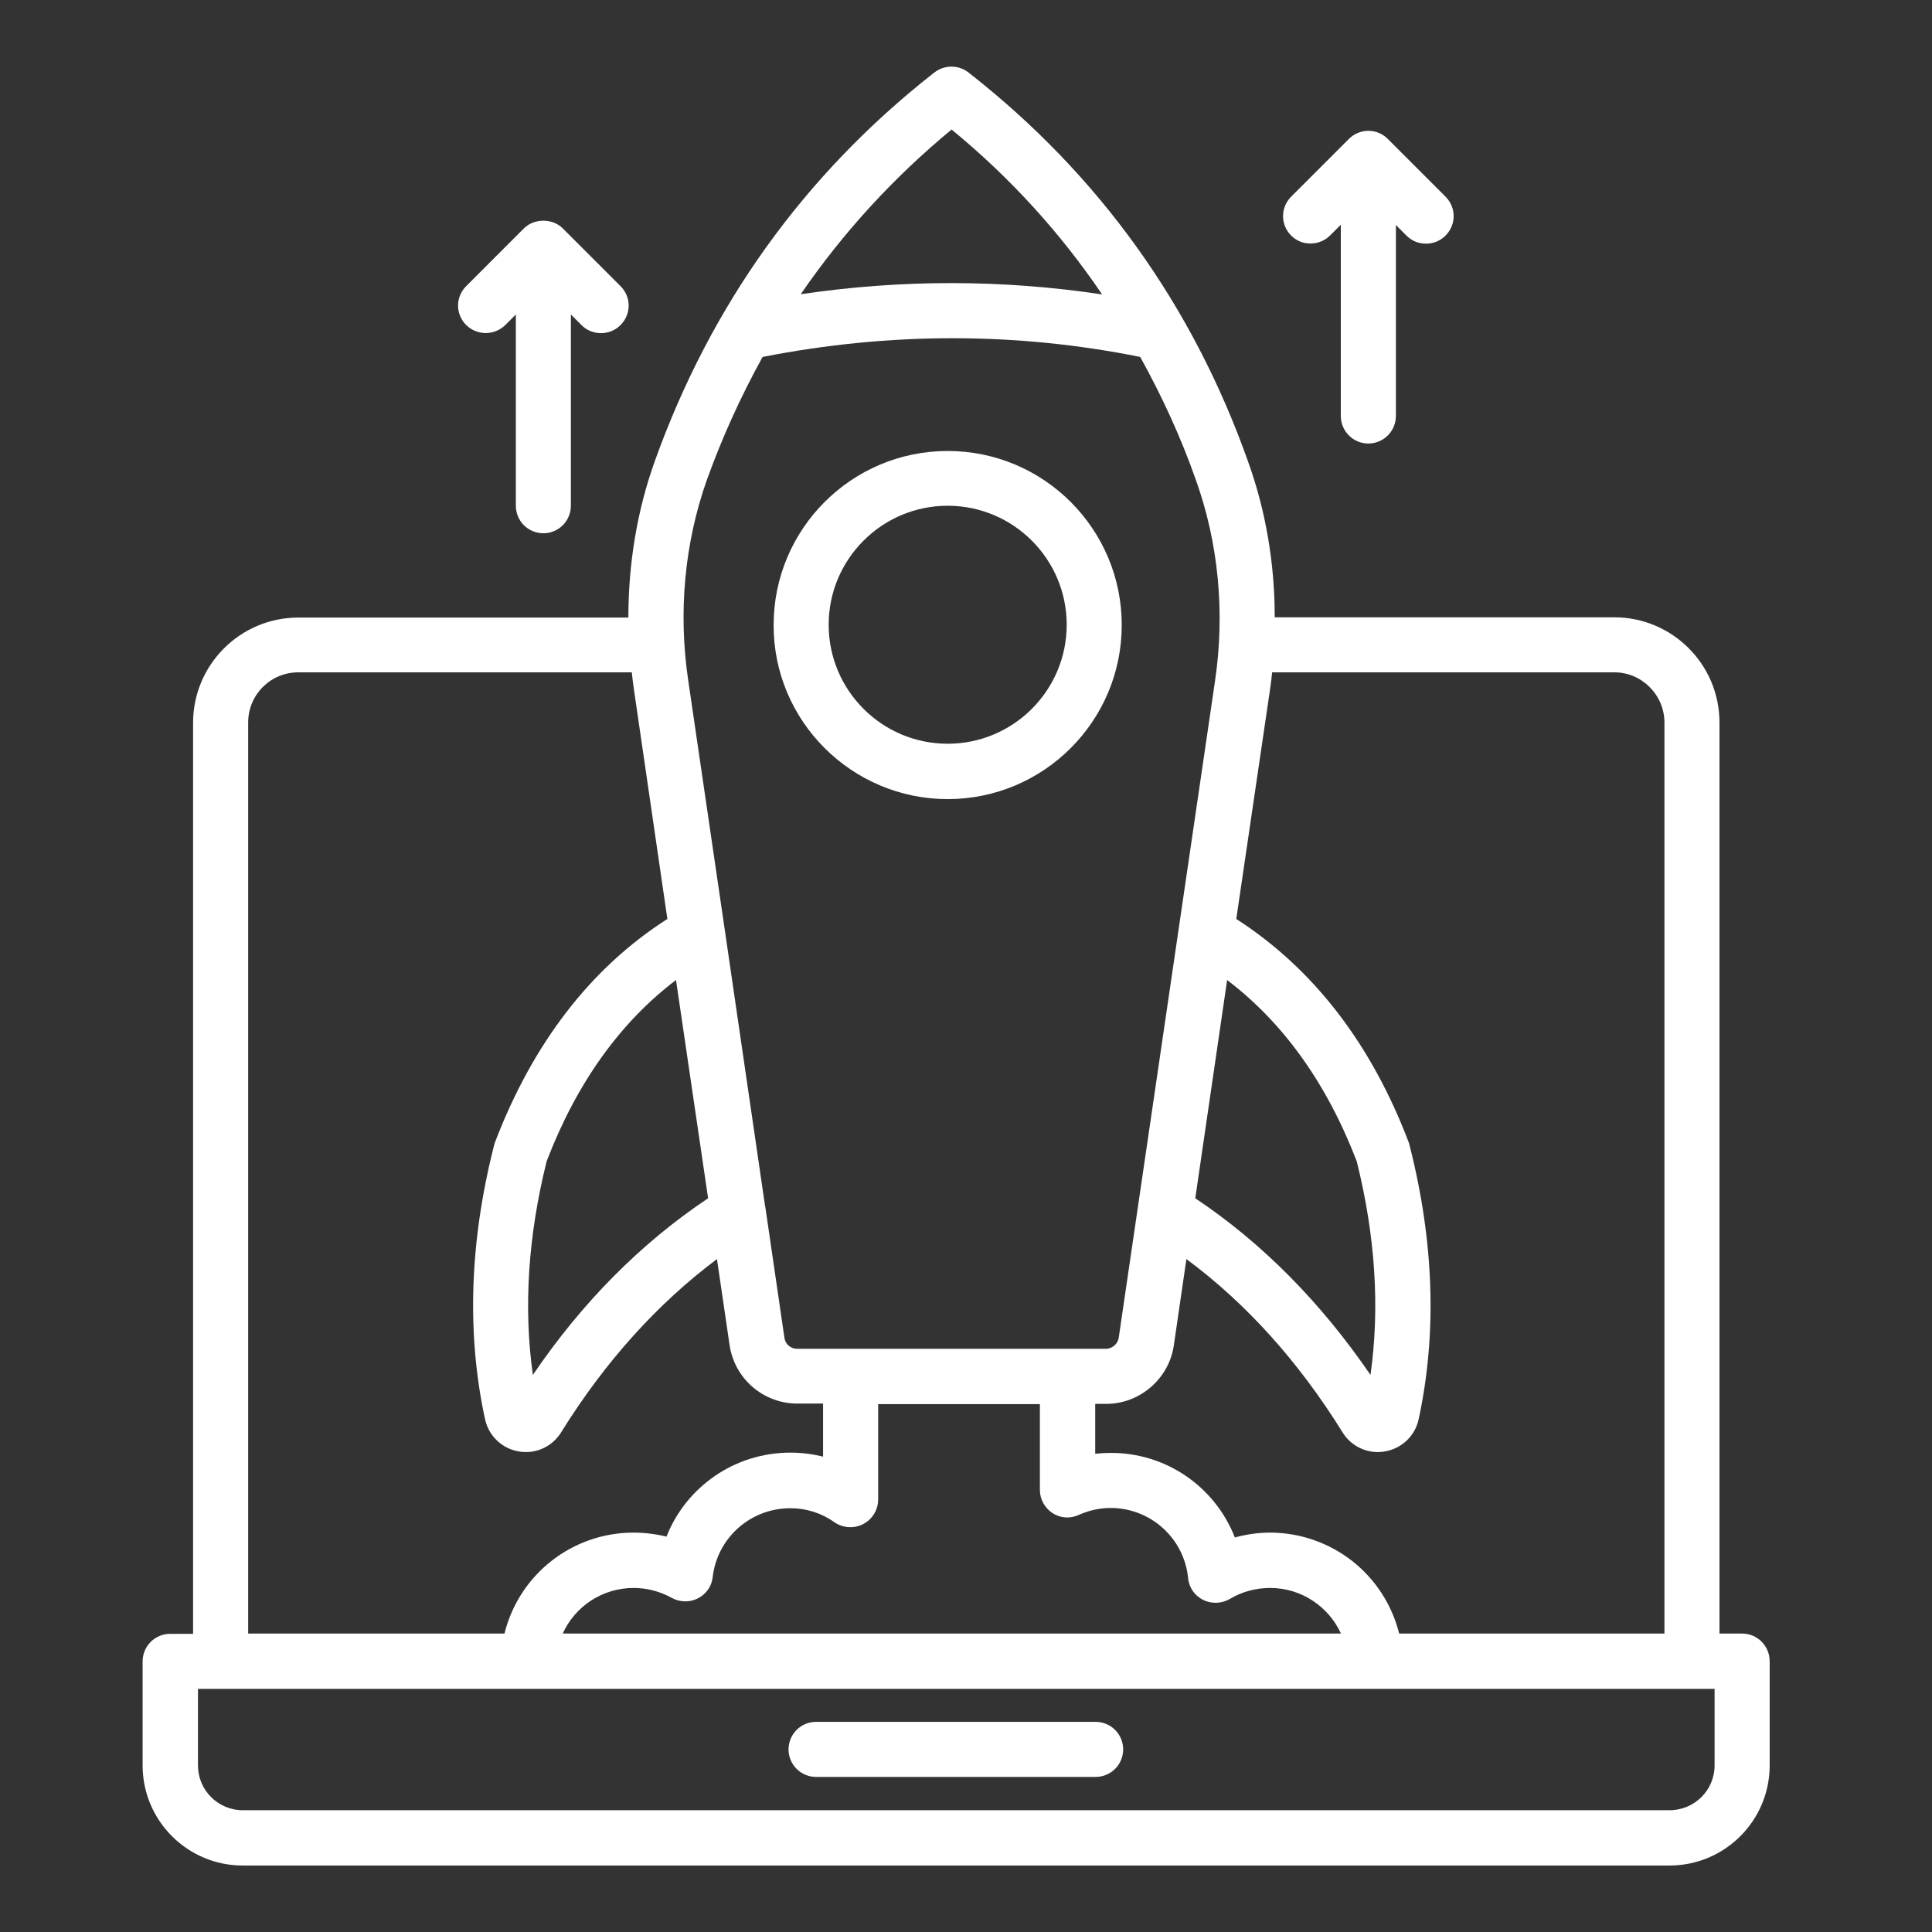<svg width="49" height="49" viewBox="0 0 49 49" fill="none" xmlns="http://www.w3.org/2000/svg">
<rect x="0" y="0" width="49" height="49" fill="#333333" stroke="none"/>
<path d="M44.184 41.431H43.61V18.325C43.61 16.849 42.41 15.656 40.941 15.656H32.33C32.33 14.296 32.105 12.958 31.654 11.707C30.25 7.743 27.872 4.434 24.599 1.867C24.474 1.757 24.315 1.694 24.148 1.69C23.982 1.686 23.82 1.741 23.69 1.845C23.683 1.853 23.668 1.86 23.661 1.867C20.395 4.434 18.024 7.736 16.606 11.7C16.155 12.958 15.937 14.303 15.937 15.663H7.566C6.09 15.663 4.897 16.863 4.897 18.332V41.438H4.315C4.13 41.438 3.953 41.511 3.822 41.642C3.691 41.773 3.617 41.951 3.617 42.136V44.776C3.617 46.172 4.752 47.314 6.155 47.314H42.344C43.741 47.314 44.883 46.18 44.883 44.776V42.136C44.883 41.743 44.57 41.431 44.184 41.431ZM21.894 38.653C22.007 38.594 22.102 38.505 22.169 38.396C22.236 38.287 22.271 38.162 22.272 38.034V35.612H26.374V37.787C26.374 38.027 26.497 38.245 26.694 38.376C26.897 38.507 27.145 38.522 27.363 38.42C27.61 38.311 27.886 38.245 28.163 38.245C29.181 38.245 30.032 39.009 30.134 40.027C30.155 40.267 30.301 40.471 30.519 40.58C30.73 40.682 30.985 40.674 31.195 40.551C31.501 40.369 31.85 40.274 32.214 40.274C33.006 40.274 33.697 40.747 34.01 41.431H14.272C14.428 41.086 14.681 40.793 15 40.588C15.318 40.383 15.689 40.274 16.068 40.274C16.41 40.274 16.744 40.362 17.043 40.529C17.246 40.638 17.494 40.645 17.704 40.536C17.915 40.427 18.054 40.223 18.075 39.998C18.192 39.002 19.035 38.252 20.046 38.252C20.454 38.252 20.839 38.376 21.166 38.609C21.377 38.754 21.661 38.776 21.894 38.653ZM42.214 18.325V41.431H35.486C35.304 40.7 34.883 40.051 34.291 39.587C33.697 39.124 32.966 38.871 32.214 38.871C31.908 38.871 31.61 38.914 31.319 38.994C31.072 38.361 30.639 37.816 30.077 37.433C29.515 37.05 28.85 36.846 28.17 36.849C28.039 36.849 27.908 36.856 27.777 36.871V35.605H28.061C28.912 35.605 29.646 34.965 29.77 34.129L30.09 31.933C31.603 33.053 32.934 34.529 34.054 36.333C34.163 36.51 34.324 36.651 34.515 36.736C34.705 36.822 34.917 36.848 35.123 36.812C35.552 36.74 35.894 36.413 35.981 35.991C36.446 33.838 36.374 31.511 35.755 29.067L35.734 28.987C34.774 26.456 33.297 24.558 31.355 23.307L32.214 17.467C32.235 17.329 32.25 17.191 32.264 17.052H40.948C41.639 17.052 42.214 17.627 42.214 18.325ZM31.123 24.856C32.541 25.933 33.646 27.467 34.41 29.453C34.883 31.351 34.999 33.169 34.759 34.871C33.494 33.023 32.003 31.518 30.315 30.391L31.123 24.856ZM24.134 3.285C25.625 4.507 26.897 5.911 27.952 7.467C25.435 7.089 22.883 7.082 20.323 7.46C20.33 7.453 20.315 7.453 20.315 7.453C21.384 5.896 22.657 4.507 24.134 3.285ZM17.93 12.165C18.323 11.074 18.795 10.042 19.341 9.053C22.563 8.42 25.777 8.42 28.919 9.053C29.465 10.042 29.945 11.074 30.33 12.172C30.904 13.773 31.072 15.533 30.817 17.263L28.374 33.925C28.352 34.085 28.206 34.209 28.046 34.209H20.221C20.054 34.209 19.915 34.093 19.894 33.925L19.414 30.638C19.414 30.623 19.414 30.616 19.406 30.602L18.381 23.576L17.457 17.271C17.195 15.525 17.363 13.765 17.93 12.165ZM17.959 30.391C16.272 31.518 14.774 33.016 13.515 34.871C13.275 33.169 13.392 31.351 13.864 29.453C14.628 27.46 15.734 25.925 17.145 24.856L17.959 30.391ZM6.294 18.325C6.294 17.62 6.861 17.052 7.566 17.052H16.024C16.039 17.191 16.054 17.329 16.075 17.467L16.926 23.307C14.992 24.543 13.515 26.449 12.548 28.987C12.541 29.009 12.534 29.038 12.526 29.067C11.908 31.503 11.835 33.838 12.301 35.991C12.351 36.229 12.482 36.442 12.672 36.594C12.861 36.747 13.098 36.829 13.341 36.827C13.697 36.827 14.032 36.645 14.228 36.333C15.348 34.529 16.679 33.06 18.184 31.933L18.505 34.122C18.567 34.532 18.774 34.907 19.089 35.178C19.404 35.449 19.805 35.598 20.221 35.598H20.875V36.943C20.606 36.878 20.33 36.842 20.046 36.842C18.628 36.842 17.399 37.714 16.904 38.972C16.635 38.907 16.352 38.871 16.068 38.871C15.315 38.87 14.583 39.122 13.99 39.586C13.396 40.05 12.976 40.699 12.795 41.431H6.294V18.325ZM43.486 44.776C43.486 45.402 42.977 45.911 42.344 45.911H6.155C5.53 45.911 5.021 45.402 5.021 44.776V42.834H43.486V44.776Z" fill="white"/>
<path d="M27.788 43.67H20.697C20.512 43.67 20.334 43.744 20.203 43.875C20.073 44.006 19.999 44.184 19.999 44.369C19.999 44.554 20.073 44.731 20.203 44.862C20.334 44.993 20.512 45.067 20.697 45.067H27.788C27.973 45.067 28.151 44.993 28.282 44.862C28.413 44.731 28.486 44.554 28.486 44.369C28.486 44.184 28.413 44.006 28.282 43.875C28.151 43.744 27.973 43.67 27.788 43.67ZM24.035 20.267C26.472 20.267 28.45 18.289 28.45 15.852C28.45 13.416 26.472 11.438 24.035 11.438C21.599 11.438 19.621 13.416 19.621 15.852C19.614 18.281 21.599 20.267 24.035 20.267ZM24.035 12.827C25.701 12.827 27.054 14.18 27.054 15.845C27.054 17.511 25.701 18.863 24.035 18.863C22.37 18.863 21.017 17.511 21.017 15.845C21.017 14.18 22.37 12.827 24.035 12.827ZM33.737 5.969L34.006 5.7V10.55C34.006 10.736 34.08 10.913 34.211 11.044C34.342 11.175 34.519 11.249 34.705 11.249C34.89 11.249 35.067 11.175 35.198 11.044C35.329 10.913 35.403 10.736 35.403 10.55V5.707L35.672 5.976C35.81 6.114 35.984 6.18 36.166 6.18C36.348 6.18 36.523 6.114 36.661 5.976C36.937 5.7 36.937 5.263 36.661 4.987L35.199 3.525C35.134 3.459 35.057 3.407 34.973 3.372C34.888 3.336 34.797 3.318 34.705 3.318C34.612 3.318 34.521 3.336 34.436 3.372C34.352 3.407 34.275 3.459 34.21 3.525L32.748 4.987C32.472 5.263 32.472 5.7 32.748 5.976C33.017 6.245 33.461 6.245 33.737 5.969ZM12.814 8.245L13.083 7.976V12.827C13.083 13.012 13.156 13.19 13.287 13.321C13.418 13.451 13.596 13.525 13.781 13.525C13.966 13.525 14.144 13.451 14.274 13.321C14.405 13.19 14.479 13.012 14.479 12.827V7.976L14.748 8.245C14.886 8.383 15.061 8.449 15.243 8.449C15.425 8.449 15.599 8.383 15.737 8.245C16.014 7.969 16.014 7.532 15.737 7.256L14.275 5.794C14.014 5.532 13.548 5.532 13.286 5.794L11.825 7.256C11.548 7.532 11.548 7.969 11.825 8.245C12.101 8.514 12.537 8.514 12.814 8.245Z" fill="white"/>
</svg>
